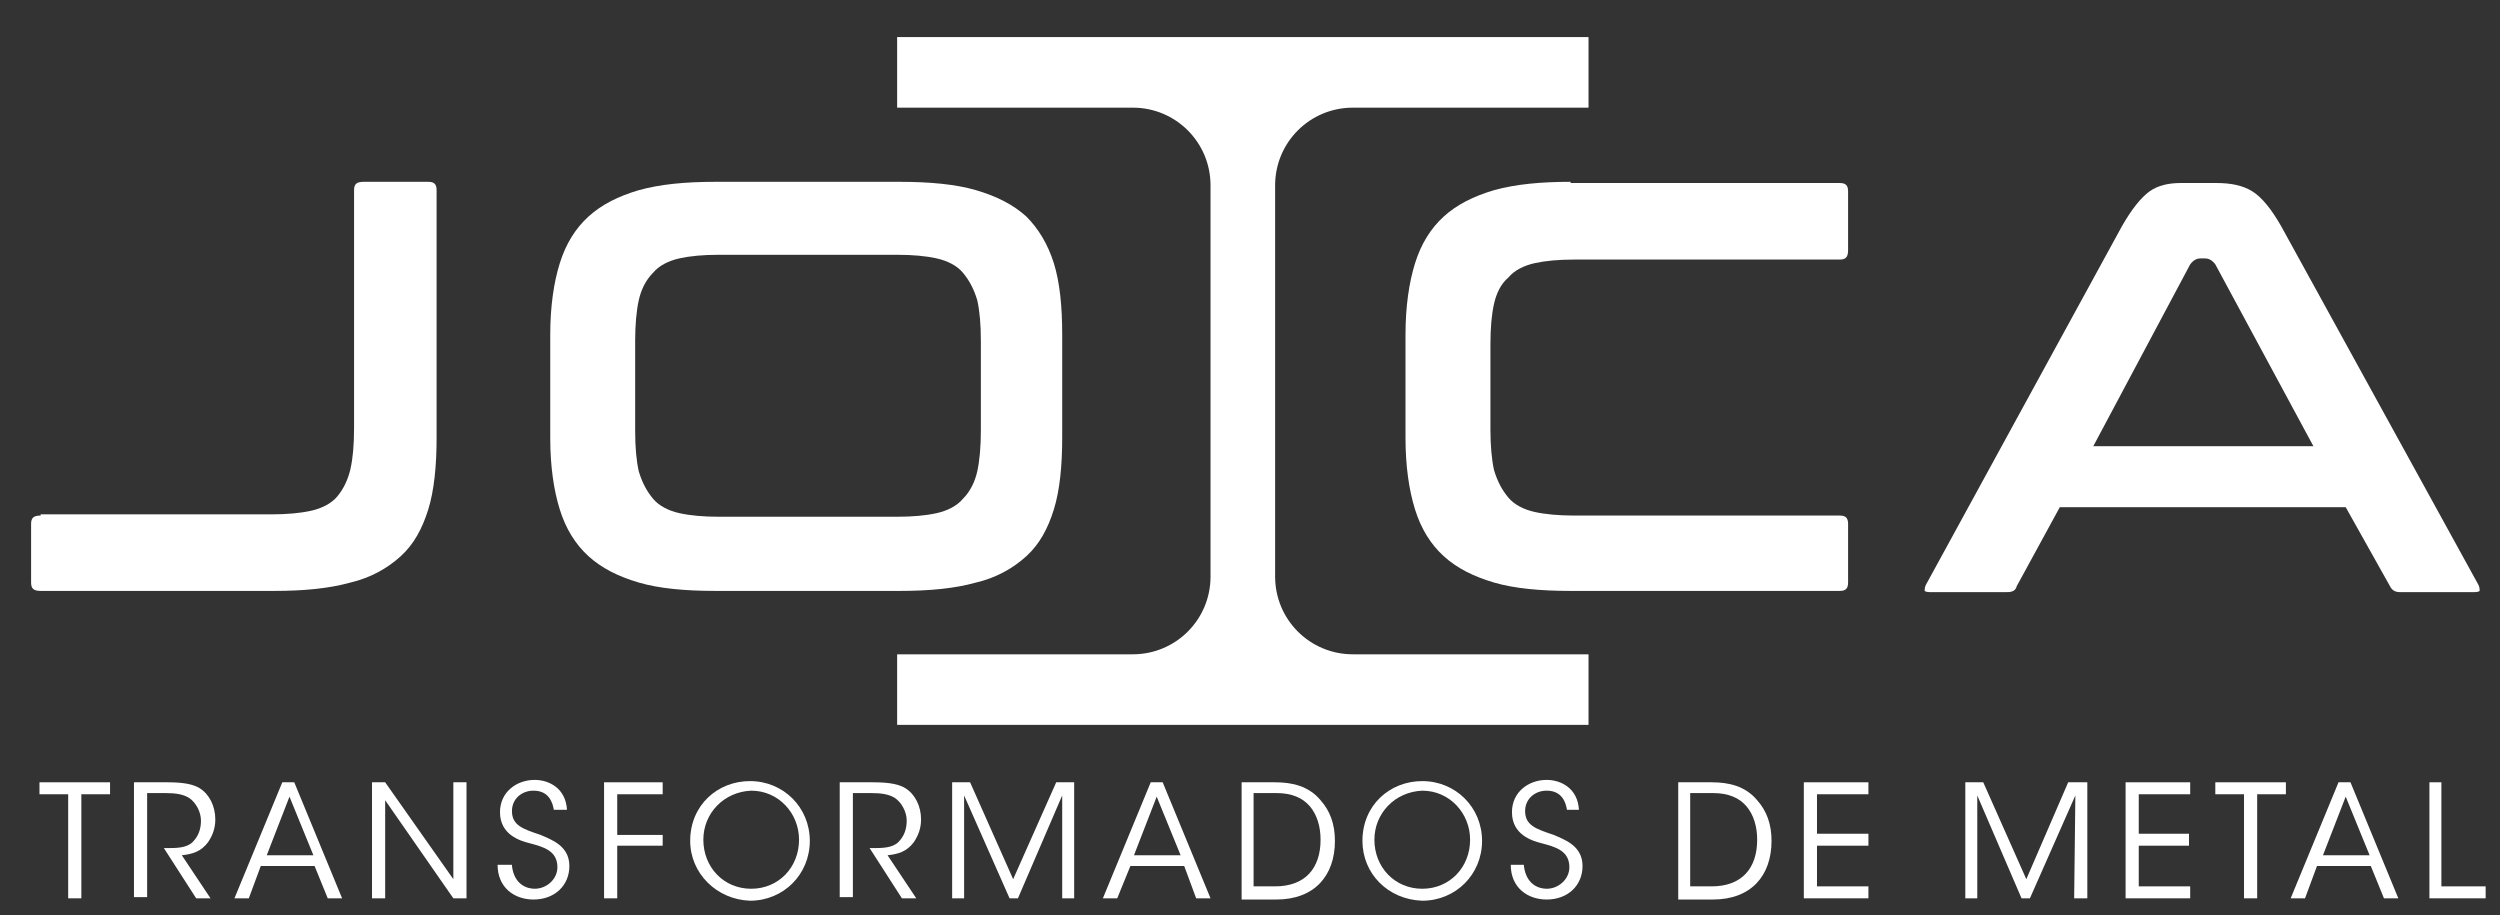 <svg xmlns="http://www.w3.org/2000/svg" xmlns:xlink="http://www.w3.org/1999/xlink" id="Capa_1" x="0px" y="0px" viewBox="0 0 209 76.5" xml:space="preserve"><rect x="0" y="0" width="209" height="76.5" fill="#333333" stroke="none"/><polygon fill="#FFFFFF" points="5.7,66.4 3.3,66.4 3.3,65.4 9.2,65.4 9.2,66.4 6.8,66.4 6.8,75.1 5.7,75.1 "></polygon><path fill="#FFFFFF" d="M11.5,65.4H14c1.5,0,2.2,0.2,2.7,0.5c0.8,0.5,1.3,1.5,1.3,2.6c0,0.7-0.2,1.3-0.6,1.9c-0.6,0.8-1.3,1-2.2,1.1 l2.4,3.6h-1.2l-2.7-4.2h0.3c0.7,0,1.6,0,2.1-0.5c0.5-0.5,0.7-1.1,0.7-1.8c0-0.7-0.4-1.5-1-1.9c-0.5-0.3-1.1-0.4-2-0.4h-1.5v8.7h-1.1 V65.4z"></path><path fill="#FFFFFF" d="M20.8,75.1h-1.2l4-9.7h1l4,9.7h-1.2l-1.1-2.7h-4.5L20.8,75.1z M24.2,66.6l-1.9,4.9h3.9L24.2,66.6z"></path><polygon fill="#FFFFFF" points="37.9,73.5 37.9,65.4 39,65.4 39,75.1 37.9,75.1 32.2,66.9 32.2,75.1 31.1,75.1 31.1,65.4 32.2,65.4  "></polygon><path fill="#FFFFFF" d="M42.8,72.4c0.2,1.6,1.3,1.9,1.9,1.9c1,0,1.9-0.8,1.9-1.8c0-1.4-1.2-1.7-2.3-2c-0.8-0.2-2.5-0.7-2.5-2.6 c0-1.7,1.4-2.7,2.9-2.7c1.2,0,2.6,0.7,2.7,2.5h-1.1c-0.1-0.6-0.4-1.6-1.7-1.6c-1,0-1.8,0.7-1.8,1.7c0,1.2,0.9,1.5,2.4,2 c0.9,0.4,2.4,0.9,2.4,2.6c0,1.6-1.2,2.8-3,2.8c-1.6,0-3-1-3-2.9H42.8z"></path><polygon fill="#FFFFFF" points="50.5,65.4 55.4,65.4 55.4,66.4 51.6,66.4 51.6,69.8 55.4,69.8 55.4,70.7 51.6,70.7 51.6,75.1  50.5,75.1 "></polygon><path fill="#FFFFFF" d="M57.7,70.3c0-3,2.3-5,5-5c2.8,0,5,2.2,5,5c0,2.8-2.2,5-5,5C59.9,75.2,57.7,73,57.7,70.3L57.7,70.3z  M58.8,70.2c0,2.3,1.7,4.1,4,4.1c2.3,0,4-1.8,4-4.1c0-2.2-1.7-4.1-4-4.1C60.5,66.2,58.8,68,58.8,70.2L58.8,70.2z"></path><path fill="#FFFFFF" d="M70.5,65.4h2.5c1.5,0,2.2,0.2,2.7,0.5c0.8,0.5,1.3,1.5,1.3,2.6c0,0.7-0.2,1.3-0.6,1.9 c-0.6,0.8-1.3,1-2.2,1.1l2.4,3.6h-1.2l-2.7-4.2h0.3c0.7,0,1.6,0,2.1-0.5c0.5-0.5,0.7-1.1,0.7-1.8c0-0.7-0.4-1.5-1-1.9 c-0.5-0.3-1.1-0.4-2-0.4h-1.5v8.7h-1.1V65.4z"></path><polygon fill="#FFFFFF" points="79.6,75.1 79.6,65.4 81.1,65.4 84.7,73.5 88.3,65.4 89.8,65.4 89.8,75.1 88.8,75.1 88.8,66.5  85.1,75.1 84.4,75.1 80.6,66.5 80.6,75.1 "></polygon><path fill="#FFFFFF" d="M93.4,75.1h-1.2l4-9.7h1l4,9.7h-1.2L99,72.4h-4.5L93.4,75.1z M96.7,66.6l-1.9,4.9h3.9L96.7,66.6z"></path><path fill="#FFFFFF" d="M103.7,65.4h2.9c1.4,0,2.8,0.3,3.8,1.5c0.8,0.9,1.2,2,1.2,3.4c0,2.9-1.7,4.9-4.9,4.9h-2.9V65.4z M104.7,74.1 h1.9c2.5,0,3.8-1.5,3.8-3.9c0-1.1-0.3-2.1-0.9-2.8c-0.6-0.7-1.5-1.1-2.8-1.1h-1.9V74.1z"></path><path fill="#FFFFFF" d="M113.9,70.3c0-3,2.3-5,5-5c2.8,0,5,2.2,5,5c0,2.8-2.2,5-5,5C116,75.2,113.9,73,113.9,70.3L113.9,70.3z  M114.9,70.2c0,2.3,1.7,4.1,4,4.1c2.3,0,4-1.8,4-4.1c0-2.2-1.7-4.1-4-4.1C116.6,66.2,114.9,68,114.9,70.2L114.9,70.2z"></path><path fill="#FFFFFF" d="M127.4,72.4c0.2,1.6,1.3,1.9,1.9,1.9c1,0,1.9-0.8,1.9-1.8c0-1.4-1.2-1.7-2.3-2c-0.8-0.2-2.5-0.7-2.5-2.6 c0-1.7,1.4-2.7,2.9-2.7c1.2,0,2.6,0.7,2.7,2.5H131c-0.1-0.6-0.4-1.6-1.7-1.6c-1,0-1.8,0.7-1.8,1.7c0,1.2,0.9,1.5,2.4,2 c0.9,0.4,2.4,0.9,2.4,2.6c0,1.6-1.2,2.8-3,2.8c-1.6,0-3-1-3-2.9H127.4z"></path><path fill="#FFFFFF" d="M140.2,65.4h2.9c1.4,0,2.8,0.3,3.8,1.5c0.8,0.9,1.2,2,1.2,3.4c0,2.9-1.7,4.9-4.9,4.9h-2.9V65.4z M141.2,74.1 h1.9c2.5,0,3.8-1.5,3.8-3.9c0-1.1-0.3-2.1-0.9-2.8c-0.6-0.7-1.5-1.1-2.8-1.1h-1.9V74.1z"></path><polygon fill="#FFFFFF" points="150.8,65.4 156.2,65.4 156.2,66.4 151.9,66.4 151.9,69.7 156.2,69.7 156.2,70.7 151.9,70.7  151.9,74.1 156.2,74.1 156.2,75.1 150.8,75.1 "></polygon><polygon fill="#FFFFFF" points="164.3,75.1 164.3,65.4 165.8,65.4 169.4,73.5 172.9,65.4 174.5,65.4 174.5,75.1 173.4,75.1  173.5,66.5 169.7,75.1 169,75.1 165.3,66.5 165.3,75.1 "></polygon><polygon fill="#FFFFFF" points="177.7,65.4 183.1,65.4 183.1,66.4 178.8,66.4 178.8,69.7 183,69.7 183,70.7 178.8,70.7 178.8,74.1  183.1,74.1 183.1,75.1 177.7,75.1 "></polygon><polygon fill="#FFFFFF" points="187.6,66.4 185.2,66.4 185.2,65.4 191.1,65.4 191.1,66.4 188.7,66.4 188.7,75.1 187.6,75.1 "></polygon><path fill="#FFFFFF" d="M192.7,75.1h-1.2l4-9.7h1l4,9.7h-1.2l-1.1-2.7h-4.5L192.7,75.1z M196.1,66.6l-1.9,4.9h3.9L196.1,66.6z"></path><polygon fill="#FFFFFF" points="203.1,65.4 204.1,65.4 204.1,74.1 207.8,74.1 207.8,75.1 203.1,75.1 "></polygon><path fill="#FFFFFF" d="M3.4,43.1c-0.6,0-0.8,0.2-0.8,0.7v4.9c0,0.5,0.2,0.7,0.8,0.7h19.5c2.5,0,4.6-0.2,6.4-0.7 c1.7-0.4,3.1-1.2,4.2-2.2c1.1-1,1.8-2.3,2.3-3.9c0.5-1.6,0.7-3.7,0.7-6V15.9c0-0.5-0.2-0.7-0.7-0.7h-5.4c-0.6,0-0.8,0.2-0.8,0.7 v19.9c0,1.4-0.1,2.5-0.3,3.4c-0.2,0.9-0.6,1.7-1.1,2.3c-0.5,0.6-1.3,1-2.2,1.2c-0.9,0.2-2,0.3-3.3,0.3H3.4z"></path><path fill="#FFFFFF" d="M59.8,15.2c-2.5,0-4.6,0.2-6.4,0.7c-1.7,0.5-3.1,1.2-4.2,2.2c-1.1,1-1.9,2.3-2.4,3.9c-0.5,1.6-0.8,3.6-0.8,6 v8.6c0,2.4,0.3,4.4,0.8,6c0.5,1.6,1.3,2.9,2.4,3.9c1.1,1,2.5,1.7,4.2,2.2c1.7,0.5,3.9,0.7,6.4,0.7h15.4c2.5,0,4.6-0.2,6.4-0.7 c1.7-0.4,3.1-1.2,4.2-2.2c1.1-1,1.8-2.3,2.3-3.9c0.5-1.6,0.7-3.7,0.7-6V28c0-2.4-0.2-4.4-0.7-6c-0.5-1.6-1.3-2.9-2.3-3.9 c-1.1-1-2.5-1.7-4.2-2.2c-1.7-0.5-3.9-0.7-6.4-0.7H59.8z M75,43.2H60.1c-1.3,0-2.4-0.1-3.3-0.3c-0.9-0.2-1.7-0.6-2.2-1.2 c-0.5-0.6-0.9-1.3-1.2-2.3c-0.2-0.9-0.3-2-0.3-3.4v-7.5c0-1.3,0.1-2.5,0.3-3.4c0.2-0.9,0.6-1.7,1.2-2.3c0.5-0.6,1.3-1,2.2-1.2 c0.9-0.2,2-0.3,3.3-0.3H75c1.3,0,2.4,0.1,3.3,0.3c0.9,0.2,1.7,0.6,2.2,1.2c0.5,0.6,0.9,1.3,1.2,2.3c0.2,0.9,0.3,2,0.3,3.4v7.5 c0,1.3-0.1,2.5-0.3,3.4c-0.2,0.9-0.6,1.7-1.2,2.3c-0.5,0.6-1.3,1-2.2,1.2C77.4,43.1,76.3,43.2,75,43.2"></path><path fill="#FFFFFF" d="M131.3,15.2c-2.5,0-4.6,0.2-6.4,0.7c-1.7,0.5-3.1,1.2-4.2,2.2c-1.1,1-1.9,2.3-2.4,3.9 c-0.5,1.6-0.8,3.6-0.8,6v8.6c0,2.4,0.3,4.4,0.8,6c0.5,1.6,1.3,2.9,2.4,3.9c1.1,1,2.5,1.7,4.2,2.2c1.7,0.5,3.9,0.7,6.4,0.7h22.5 c0.5,0,0.7-0.2,0.7-0.7v-4.9c0-0.5-0.2-0.7-0.7-0.7h-22.2c-1.3,0-2.4-0.1-3.3-0.3c-0.9-0.2-1.7-0.6-2.2-1.2 c-0.5-0.6-0.9-1.3-1.2-2.3c-0.2-0.9-0.3-2.1-0.3-3.4v-7.1c0-1.4,0.1-2.5,0.3-3.4c0.2-0.9,0.6-1.7,1.2-2.2c0.5-0.6,1.3-1,2.2-1.2 c0.9-0.2,2-0.3,3.3-0.3h22.2c0.5,0,0.7-0.2,0.7-0.8v-4.9c0-0.5-0.2-0.7-0.7-0.7H131.3z"></path><path fill="#FFFFFF" d="M172.2,42.4h23.9l3.7,6.6c0.1,0.2,0.3,0.5,0.8,0.5h6.3c0.3,0,0.4-0.1,0.4-0.1c0-0.1,0-0.3-0.1-0.5l-16.5-30 c-0.8-1.4-1.6-2.4-2.4-2.9c-0.8-0.5-1.8-0.7-3-0.7h-3c-1,0-1.9,0.2-2.6,0.7c-0.7,0.5-1.5,1.5-2.3,2.9l-16.4,30 c-0.1,0.2-0.1,0.4-0.1,0.5c0,0,0.1,0.1,0.4,0.1h6.5c0.4,0,0.7-0.1,0.8-0.5L172.2,42.4z M193.4,37.3H175l8.1-15.2 c0.3-0.4,0.6-0.5,0.9-0.5h0.3c0.3,0,0.6,0.1,0.9,0.5L193.4,37.3z"></path><path fill="#FFFFFF" d="M132.8,3.1H75V9h6.2c0.1,0,0.3,0,0.4,0h13.1c3.6,0,6.5,2.9,6.5,6.5v32.7c0,3.6-2.9,6.5-6.5,6.5H81.5 c-0.3,0-0.5,0-0.8,0H75v5.9h57.8v-5.9H127c-0.2,0-0.5,0-0.8,0h-13.1c-3.6,0-6.5-2.9-6.5-6.5V15.5c0-3.6,2.9-6.5,6.5-6.5h13.1 c0.1,0,0.3,0,0.4,0h6.2V3.1z"></path></svg>